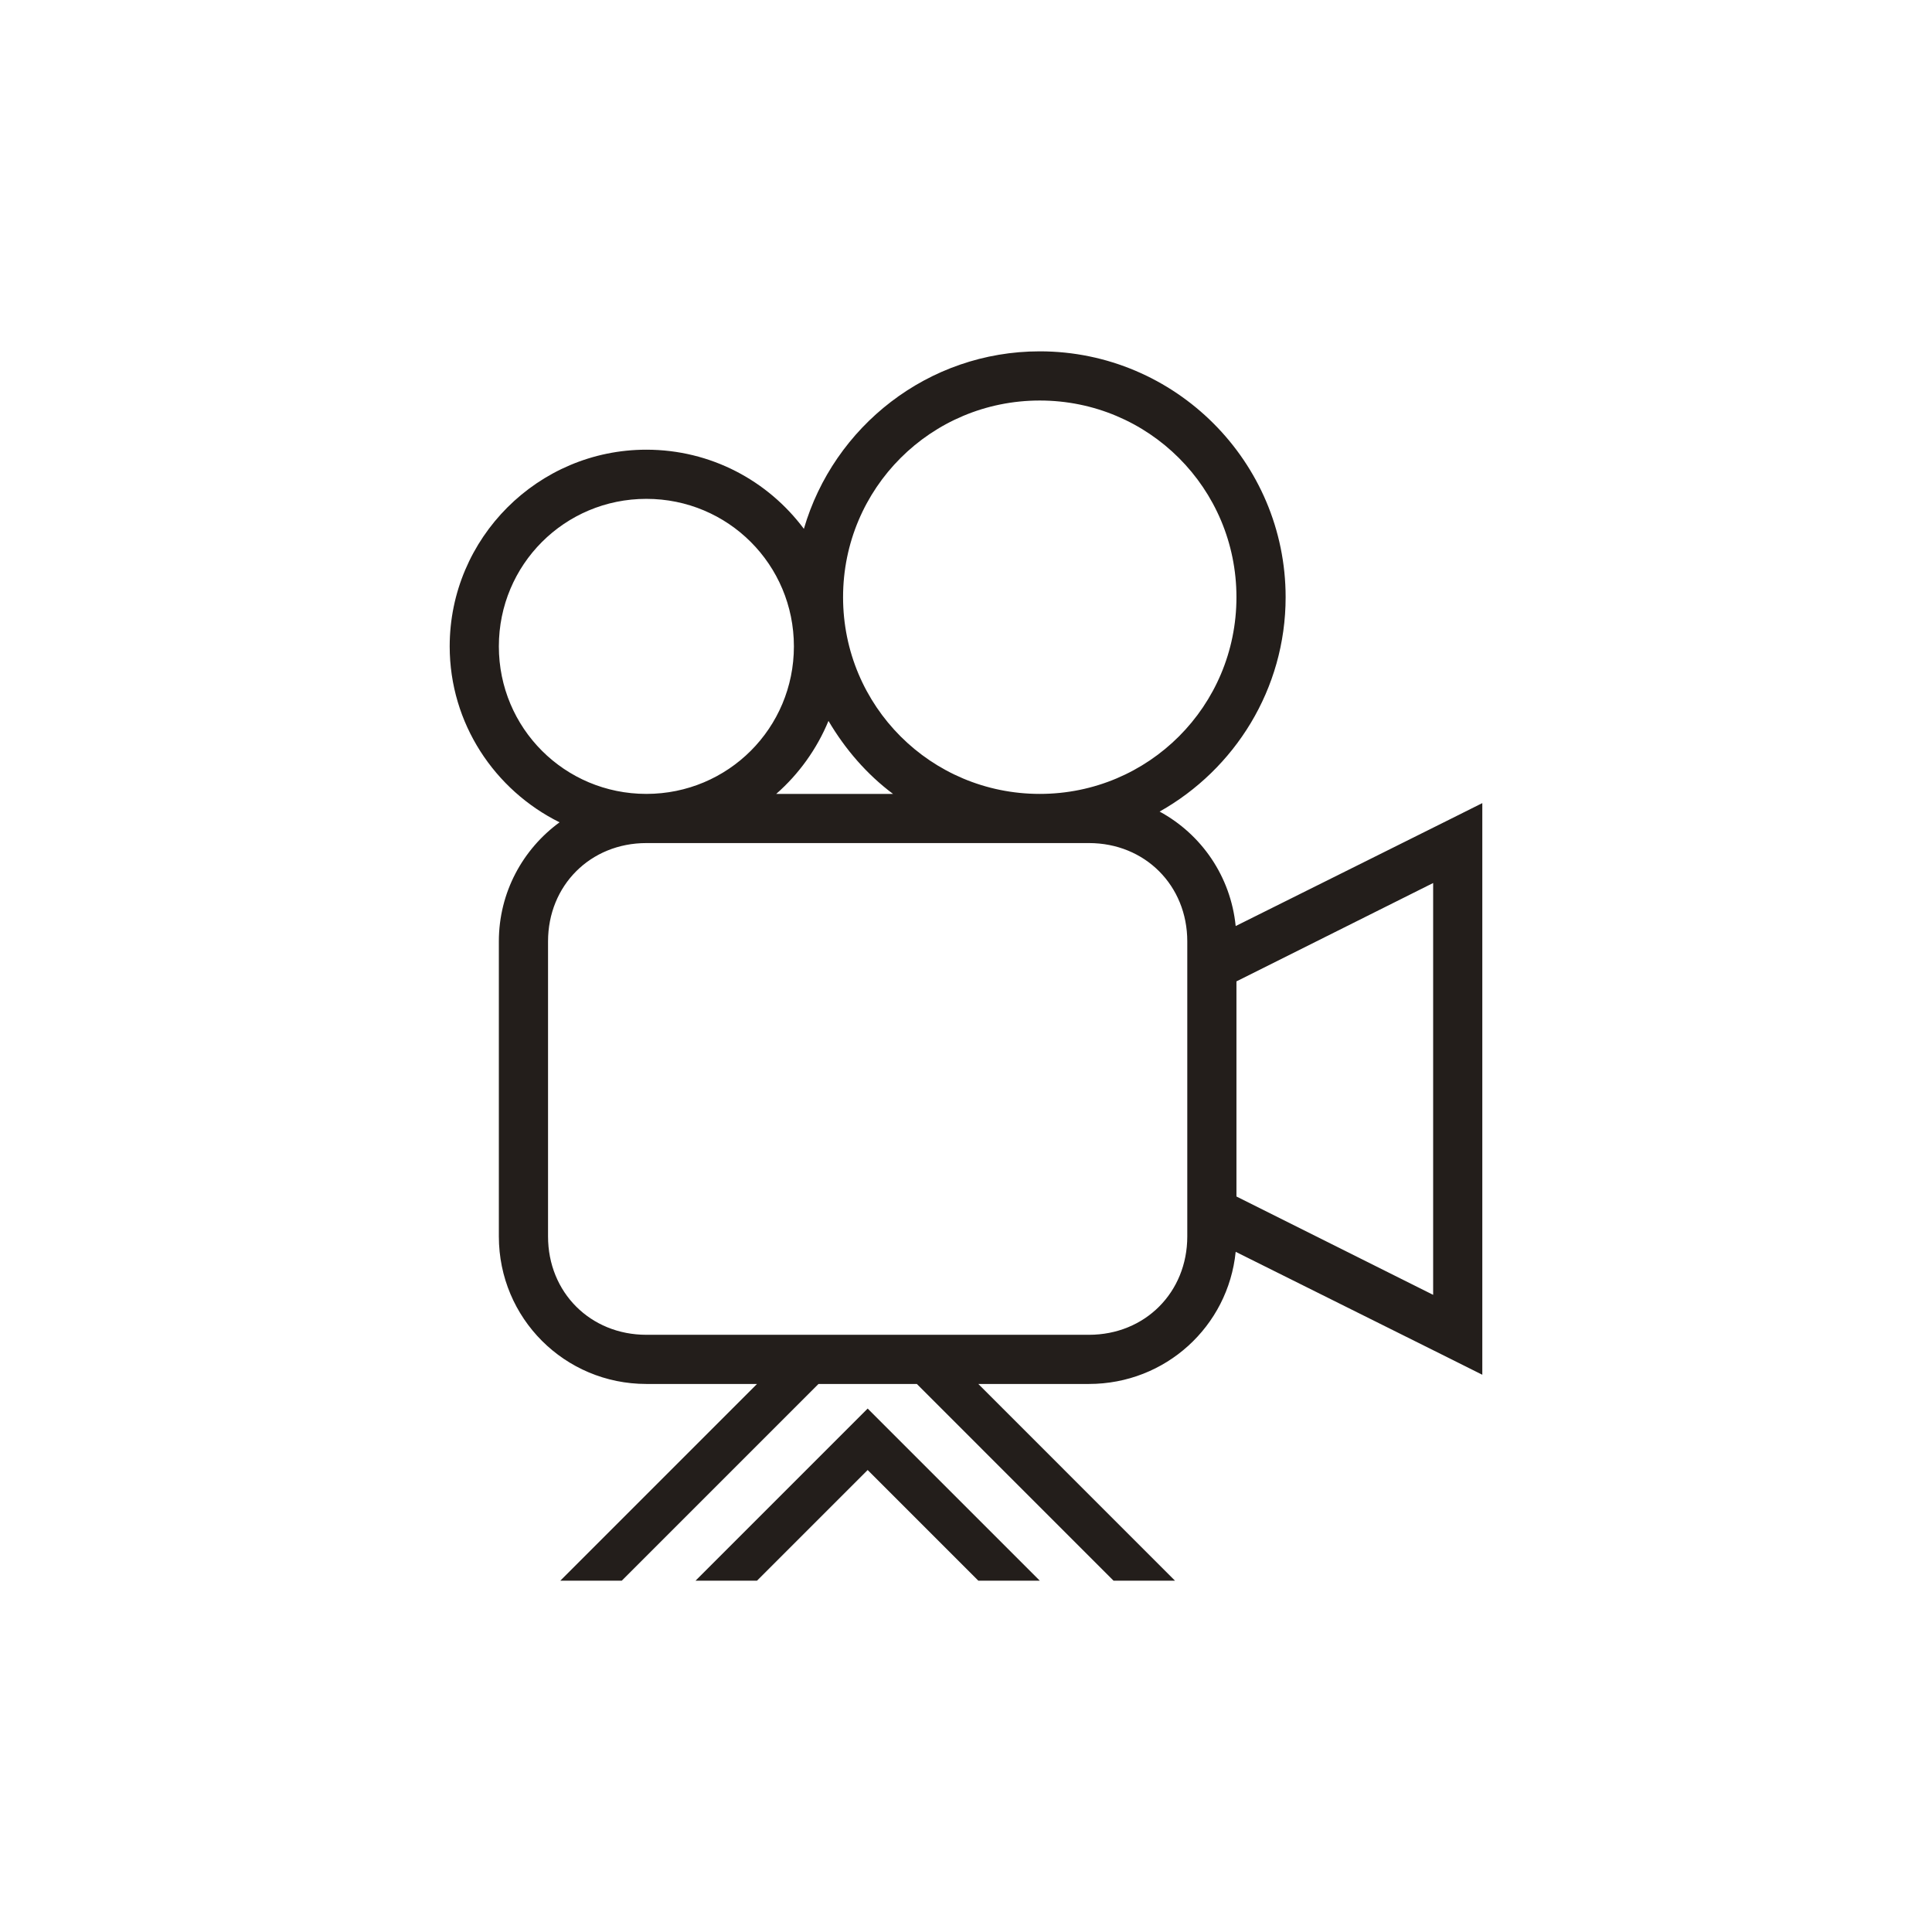 <?xml version="1.0" encoding="UTF-8"?> <svg xmlns="http://www.w3.org/2000/svg" width="116" height="116" viewBox="0 0 116 116" fill="none"><path d="M62.429 21.095C55.722 21.095 50.054 25.61 48.266 31.752C46.11 28.863 42.679 27 38.809 27C32.305 27 27 32.305 27 38.809C27 43.44 29.704 47.442 33.597 49.373C31.394 50.982 29.952 53.577 29.952 56.524V74.238C29.952 79.145 33.902 83.095 38.809 83.095H45.452L33.643 94.905H37.333L49.143 83.095H55.048L66.857 94.905H70.548L58.738 83.095H65.381C69.983 83.095 73.742 79.635 74.192 75.161L86.878 81.481L89 82.542V48.22L86.878 49.281L74.192 55.601C73.892 52.614 72.133 50.089 69.625 48.728C74.129 46.196 77.191 41.376 77.191 35.857C77.191 27.721 70.565 21.095 62.429 21.095ZM62.429 24.048C68.968 24.048 74.238 29.318 74.238 35.857C74.238 42.396 68.968 47.667 62.429 47.667C55.89 47.667 50.619 42.396 50.619 35.857C50.619 29.318 55.89 24.048 62.429 24.048ZM38.809 29.952C43.717 29.952 47.667 33.902 47.667 38.809C47.667 43.717 43.717 47.667 38.809 47.667C33.902 47.667 29.952 43.717 29.952 38.809C29.952 33.902 33.902 29.952 38.809 29.952ZM49.743 43.284C50.746 44.985 52.043 46.49 53.618 47.667H46.606C47.961 46.479 49.045 44.974 49.743 43.284ZM38.809 50.619H65.381C68.743 50.619 71.286 53.162 71.286 56.524V74.238C71.286 77.6 68.743 80.143 65.381 80.143H38.809C35.448 80.143 32.905 77.6 32.905 74.238V56.524C32.905 53.162 35.448 50.619 38.809 50.619ZM86.048 53.018V77.744L74.238 71.839V58.923L86.048 53.018ZM52.095 84.572L41.762 94.905H45.452L52.095 88.262L58.738 94.905H62.429L52.095 84.572Z" fill="#231E1B"></path></svg> 